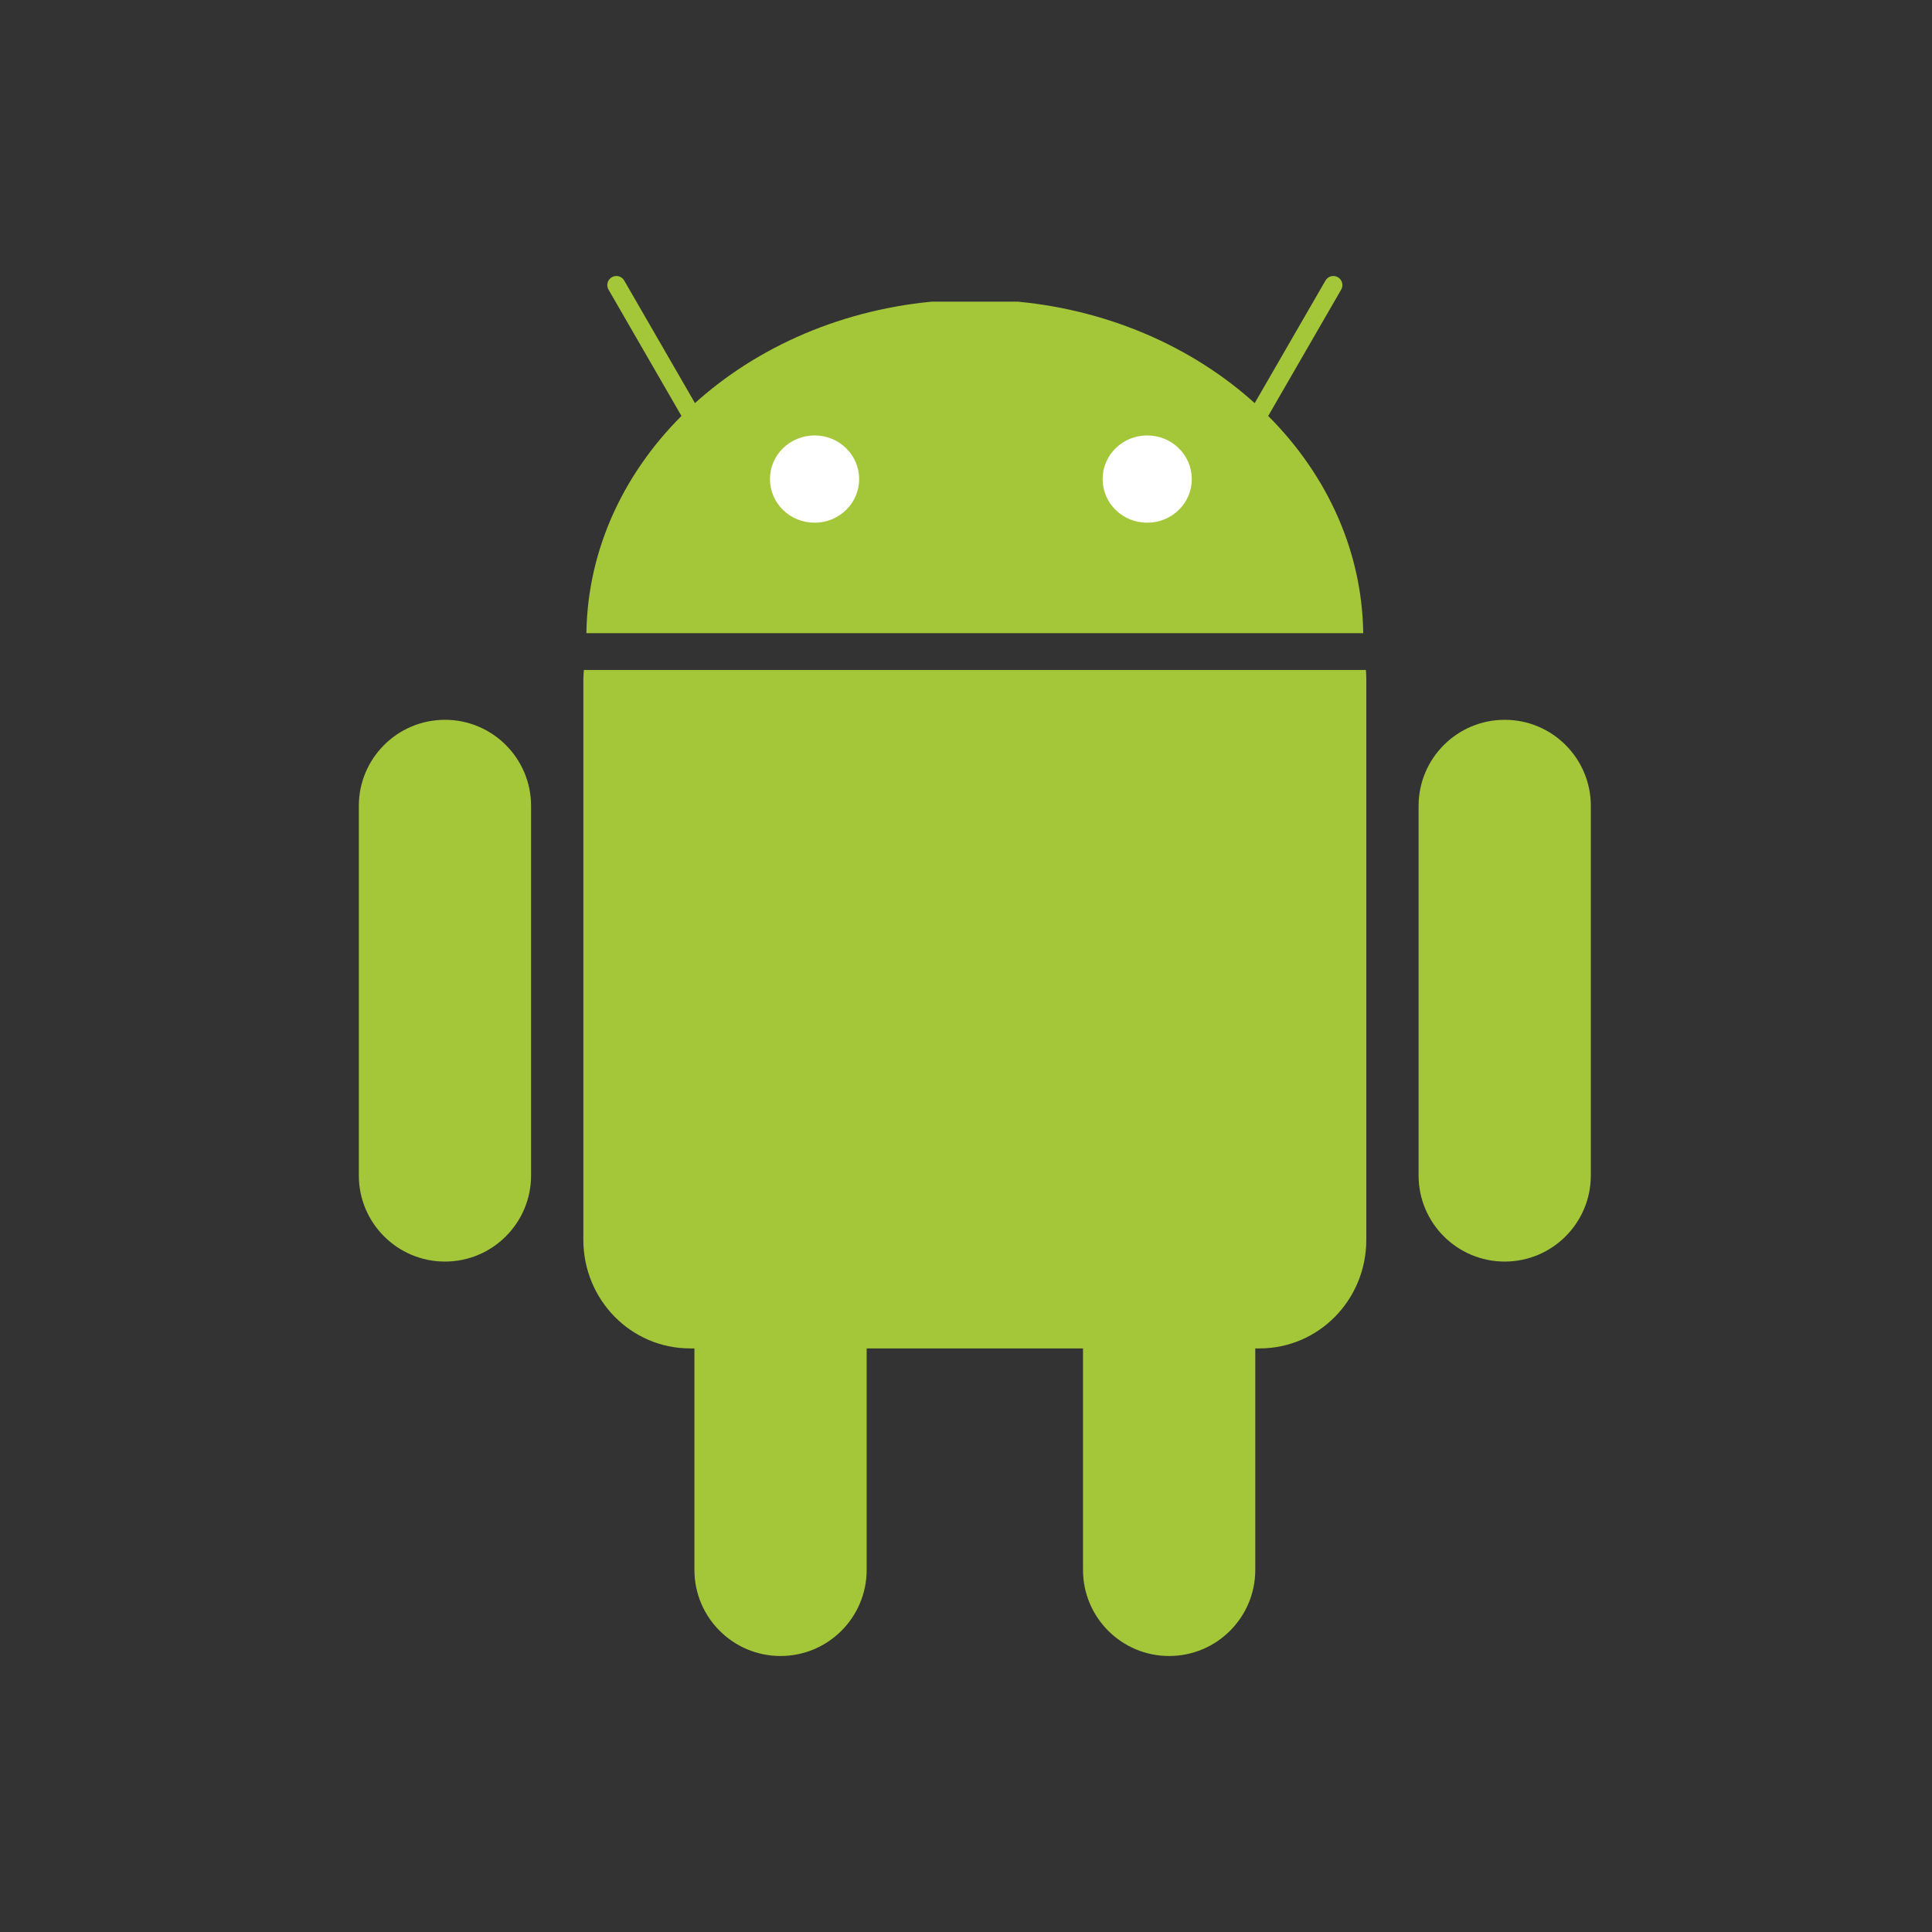 <svg width="70" height="70" viewBox="0 0 70 70" fill="none" xmlns="http://www.w3.org/2000/svg">
<rect x="0" y="0" width="70" height="70" fill="#333333" stroke="none"/>
<g clip-path="url(#clip0_235_119)">
<path d="M28.28 40.37C30.004 40.37 31.401 41.768 31.401 43.491V56.879C31.401 58.603 30.004 60 28.28 60C26.557 60 25.16 58.603 25.16 56.879V43.491C25.16 41.768 26.557 40.371 28.28 40.371V40.37Z" fill="#A4C639"/>
<path d="M21.155 24.274C21.145 24.393 21.136 24.512 21.136 24.633V44.917C21.136 47.099 22.863 48.856 25.006 48.856H45.634C47.777 48.856 49.504 47.098 49.504 44.917V24.633C49.504 24.512 49.5 24.392 49.489 24.274H21.155Z" fill="#A4C639"/>
<path d="M42.36 40.37C44.084 40.37 45.481 41.768 45.481 43.491V56.879C45.481 58.603 44.084 60 42.36 60C40.636 60 39.239 58.603 39.239 56.879V43.491C39.239 41.768 40.636 40.371 42.36 40.371V40.37ZM16.122 26.08C17.845 26.08 19.242 27.477 19.242 29.201V42.588C19.242 44.312 17.845 45.709 16.122 45.709C14.398 45.709 13.001 44.312 13.001 42.589V29.201C13.001 27.477 14.398 26.08 16.122 26.08ZM54.519 26.08C56.242 26.08 57.639 27.477 57.639 29.201V42.588C57.639 44.312 56.242 45.709 54.519 45.709C52.795 45.709 51.398 44.312 51.398 42.589V29.201C51.398 27.477 52.795 26.08 54.519 26.08V26.08ZM21.246 22.942C21.333 16.712 26.771 11.603 33.752 10.93H36.888C43.869 11.604 49.306 16.712 49.393 22.942H21.246Z" fill="#A4C639"/>
<path d="M22.332 10.329L25.624 16.031M48.309 10.329L45.016 16.031" stroke="#A4C639" stroke-width="0.657" stroke-linecap="round" stroke-linejoin="round"/>
<path d="M31.128 17.358C31.13 18.229 30.41 18.937 29.517 18.939C28.626 18.942 27.901 18.238 27.898 17.367V17.358C27.896 16.487 28.617 15.779 29.509 15.777C30.4 15.774 31.125 16.478 31.128 17.349V17.358ZM43.18 17.358C43.183 18.229 42.462 18.937 41.57 18.939C40.678 18.942 39.953 18.238 39.951 17.367V17.358C39.948 16.487 40.669 15.779 41.561 15.777C42.452 15.774 43.177 16.478 43.18 17.349V17.358Z" fill="white"/>
</g>
<defs>
<clipPath id="clip0_235_119">
<rect width="44.64" height="50" fill="white" transform="translate(13 10)"/>
</clipPath>
</defs>
</svg>
